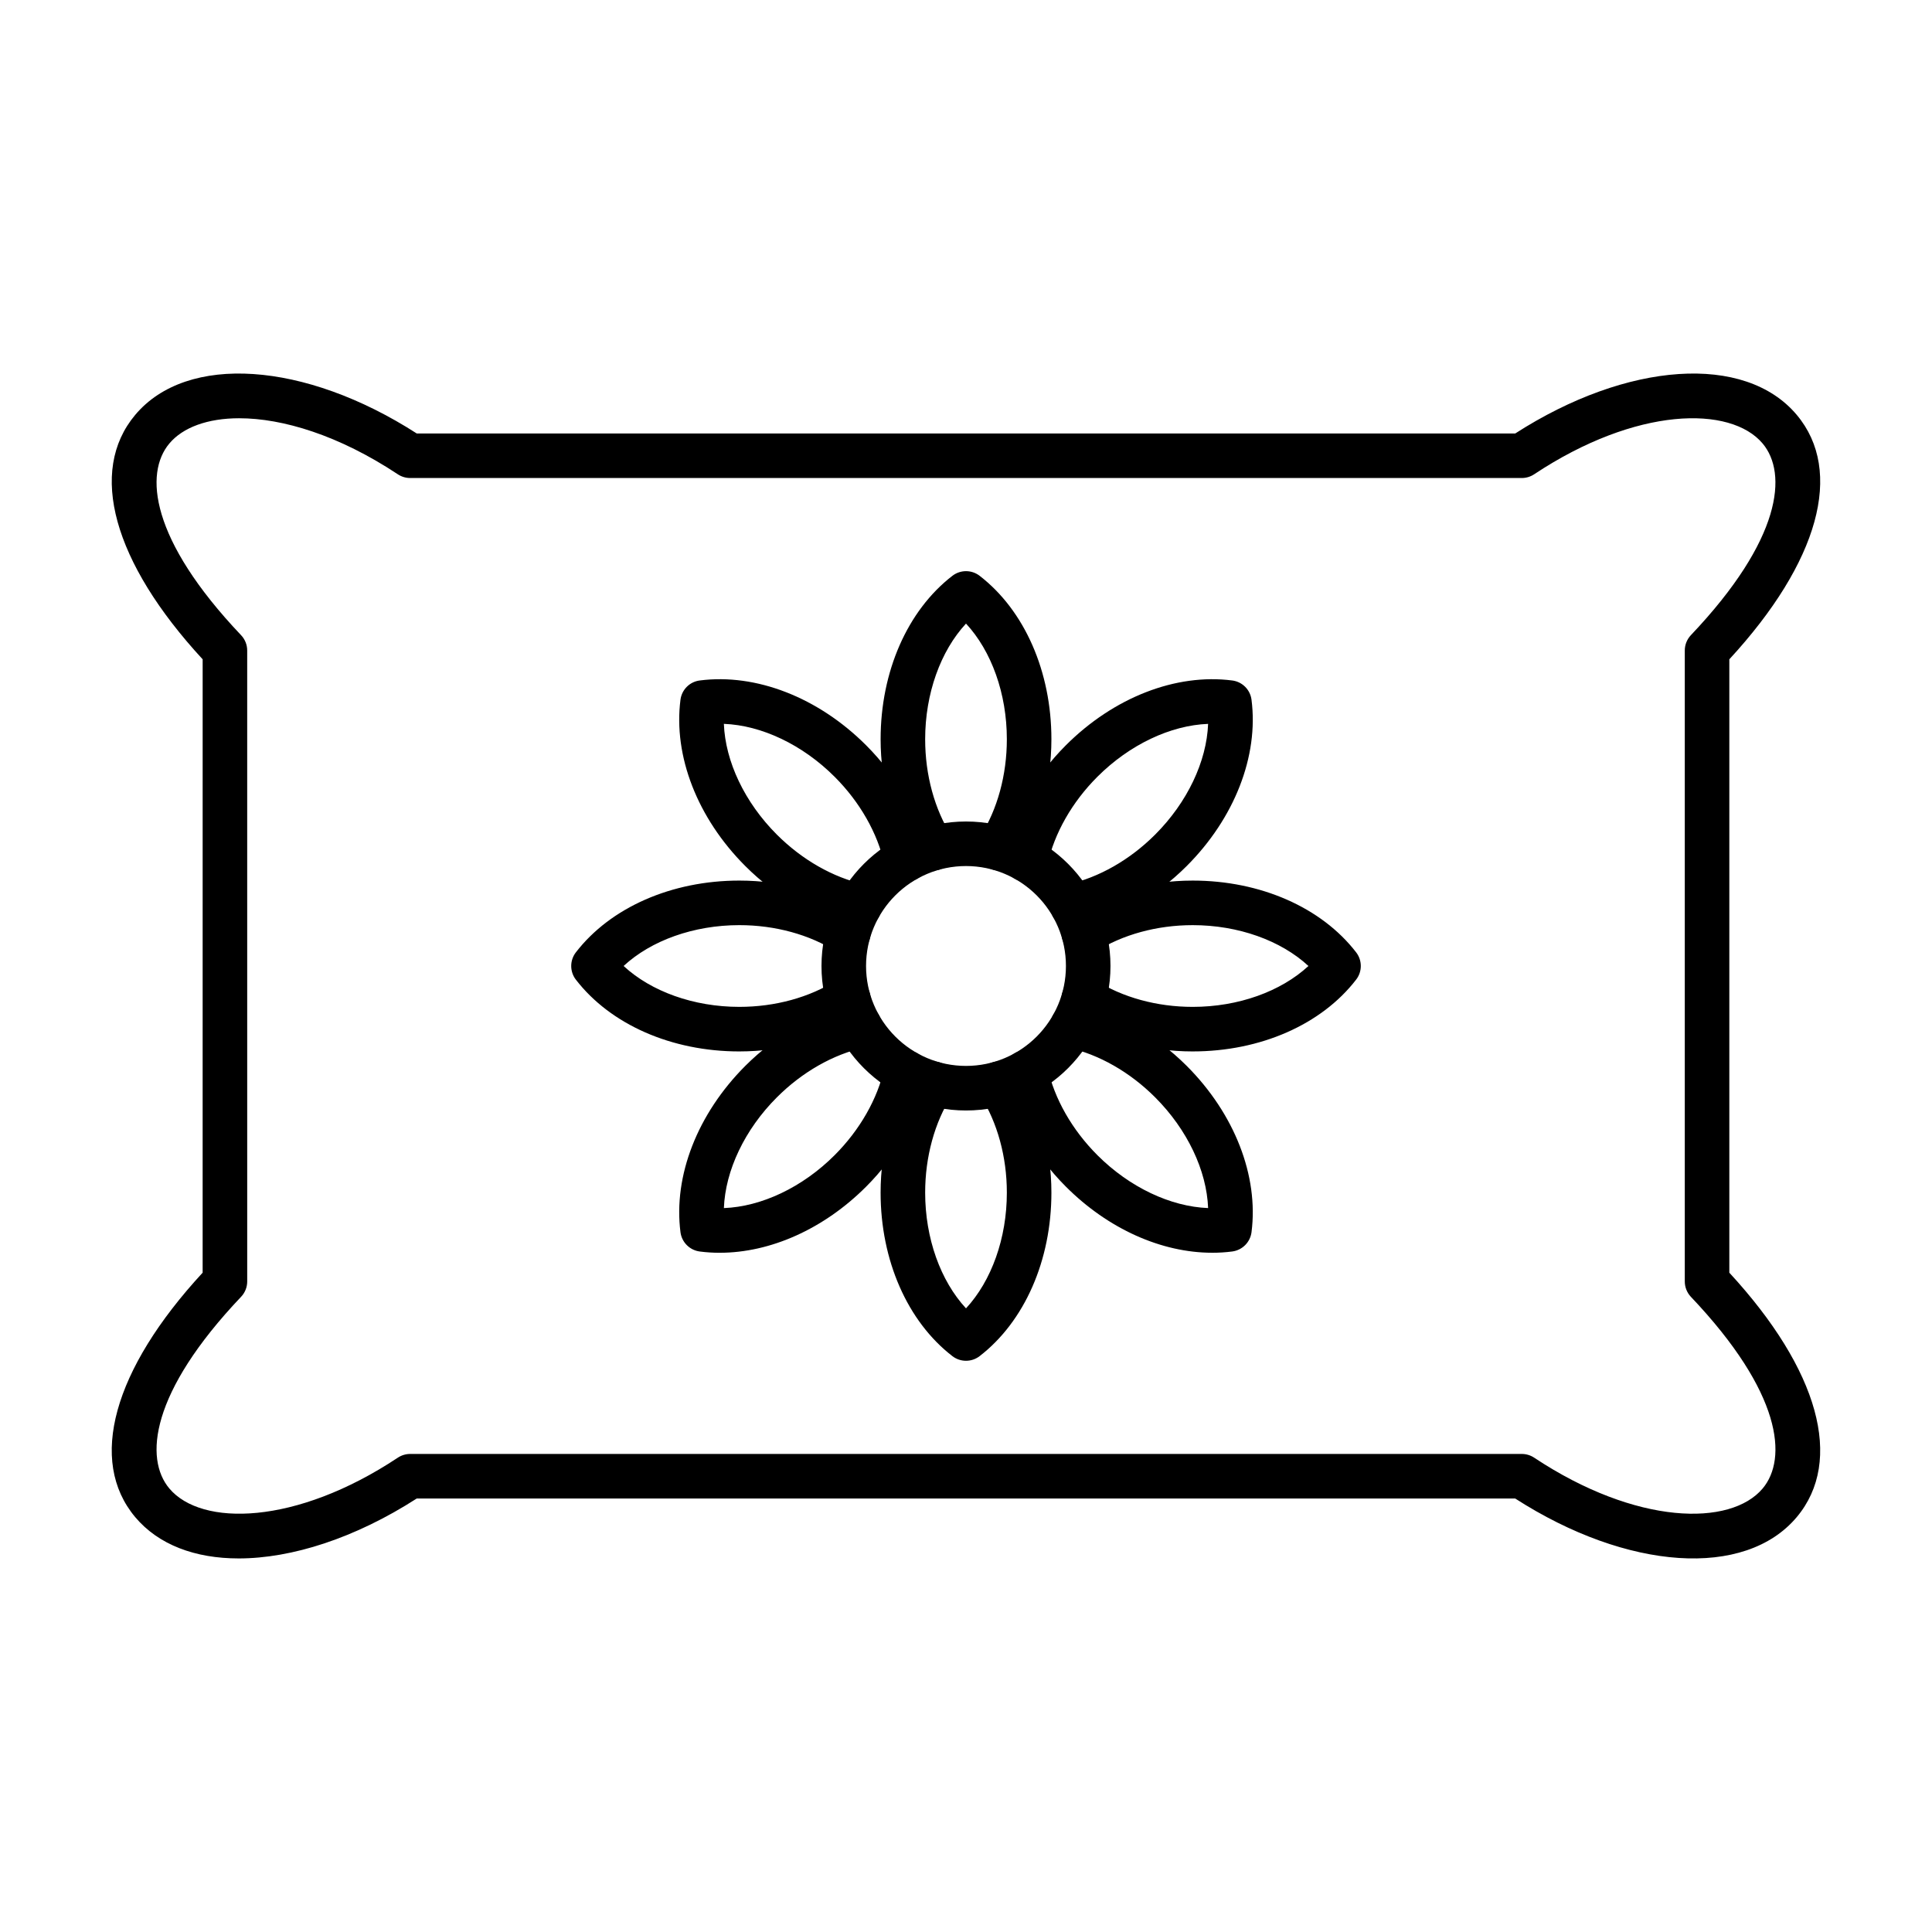 <?xml version="1.0" encoding="UTF-8"?>
<!-- Uploaded to: SVG Repo, www.svgrepo.com, Generator: SVG Repo Mixer Tools -->
<svg fill="#000000" width="800px" height="800px" version="1.1" viewBox="144 144 512 512" xmlns="http://www.w3.org/2000/svg">
 <g fill-rule="evenodd">
  <path d="m207.42 254.84c-8.402 0-14.957 2.418-18.543 6.695-6.633 7.891-5.113 25.379 19.004 50.789 1.047 1.098 1.629 2.551 1.629 4.059l0.004 167.22c0 1.516-0.586 2.973-1.633 4.07-24.117 25.41-25.637 42.898-19.004 50.789 8.488 10.105 33.465 9.809 60.559-8.168 0.977-0.645 2.102-0.984 3.269-0.984h294.59c1.156 0 2.293 0.34 3.269 0.984 27.09 17.977 52.07 18.277 60.559 8.168 6.633-7.894 5.113-25.379-19.016-50.789-1.035-1.098-1.621-2.551-1.621-4.07v-167.22c0-1.508 0.582-2.961 1.617-4.059 24.129-25.41 25.645-42.895 19.016-50.789-8.496-10.105-33.465-9.82-60.559 8.16-0.973 0.645-2.109 0.984-3.269 0.984h-294.59c-1.168 0-2.297-0.34-3.269-0.984-15.629-10.363-30.547-14.852-42.016-14.852zm-0.176 302.16c-11.531 0-21.238-3.609-27.41-10.945-12.555-14.945-5.863-39.062 17.867-64.781l0.004-162.55c-23.73-25.727-30.426-49.836-17.867-64.781 13.703-16.316 44.895-14.176 74.621 4.941h291.08c29.727-19.117 60.914-21.258 74.617-4.941 12.547 14.945 5.863 39.051-17.867 64.781v162.55c23.73 25.719 30.41 49.836 17.863 64.781-13.703 16.316-44.895 14.176-74.621-4.941h-291.08c-16.336 10.508-33.129 15.887-47.211 15.887z"/>
  <path d="m391.24 374.71c-1.945 0-3.856-0.965-4.981-2.738-5.727-8.98-8.887-20.367-8.887-32.062 0-17.938 7.113-34.133 19.023-43.316 2.133-1.641 5.094-1.641 7.215 0 11.91 9.184 19.023 25.379 19.023 43.316 0.004 11.695-3.156 23.082-8.887 32.062-1.754 2.758-5.402 3.559-8.148 1.805-2.758-1.754-3.559-5.402-1.805-8.148 4.531-7.113 7.031-16.246 7.031-25.719 0.004-12.074-4.059-23.359-10.824-30.656-6.762 7.297-10.824 18.582-10.824 30.656 0 9.473 2.492 18.605 7.031 25.719 1.754 2.746 0.941 6.394-1.805 8.148-0.984 0.625-2.082 0.934-3.168 0.934z"/>
  <path d="m400 373.51c-14.605 0-26.488 11.879-26.488 26.484 0.004 14.605 11.879 26.484 26.488 26.484s26.484-11.879 26.484-26.484c0.004-14.605-11.879-26.484-26.484-26.484zm0 64.781c-21.113 0-38.297-17.18-38.297-38.293 0.004-21.117 17.18-38.293 38.293-38.293 21.117 0 38.293 17.18 38.293 38.293 0.004 21.113-17.18 38.293-38.293 38.293z"/>
  <path d="m428.24 390.05c-2.707 0-5.148-1.875-5.754-4.633-0.707-3.176 1.301-6.336 4.488-7.043 8.242-1.812 16.461-6.508 23.156-13.203 8.539-8.539 13.652-19.395 14.031-29.336-9.953 0.379-20.809 5.484-29.348 14.023-6.691 6.691-11.387 14.926-13.203 23.164-0.707 3.176-3.856 5.188-7.043 4.488-3.188-0.707-5.195-3.856-4.488-7.043 2.297-10.414 8.117-20.695 16.391-28.965 12.68-12.68 29.172-19.094 44.086-17.168 2.664 0.34 4.758 2.43 5.106 5.094 1.93 14.926-4.5 31.406-17.18 44.086-8.273 8.27-18.551 14.094-28.965 16.391-0.43 0.102-0.852 0.145-1.281 0.145z"/>
  <path d="m460.08 422.64c-11.695 0-23.074-3.156-32.062-8.898-2.746-1.754-3.559-5.402-1.805-8.148 1.754-2.746 5.402-3.559 8.148-1.805 7.113 4.539 16.246 7.043 25.719 7.043 12.078 0 23.359-4.07 30.668-10.836-7.309-6.766-18.594-10.824-30.668-10.824-9.473 0-18.605 2.5-25.719 7.031-2.746 1.762-6.394 0.953-8.148-1.805-1.75-2.746-0.941-6.394 1.805-8.148 8.992-5.731 20.367-8.887 32.062-8.887 17.938 0 34.133 7.113 43.316 19.023 1.641 2.133 1.641 5.094 0 7.215-9.184 11.922-25.379 19.035-43.316 19.035z"/>
  <path d="m469.8 469.8h0.008zm-4.543 6.191c-13.438 0-27.594-6.312-38.785-17.516-8.273-8.273-14.094-18.551-16.391-28.957-0.707-3.188 1.301-6.336 4.488-7.043 3.18-0.707 6.336 1.301 7.043 4.488 1.816 8.242 6.508 16.461 13.203 23.164 8.539 8.539 19.395 13.641 29.348 14.023-0.379-9.941-5.496-20.797-14.031-29.336-6.691-6.703-14.914-11.387-23.156-13.211-3.188-0.707-5.195-3.856-4.488-7.043 0.699-3.176 3.856-5.188 7.031-4.488 10.414 2.305 20.695 8.129 28.965 16.391 12.68 12.688 19.105 29.16 17.18 44.086-0.348 2.664-2.441 4.754-5.106 5.106-1.742 0.227-3.516 0.34-5.297 0.34z"/>
  <path d="m400 504.62c-1.27 0-2.543-0.41-3.609-1.23-11.91-9.195-19.023-25.391-19.023-43.328 0-11.688 3.156-23.074 8.887-32.062 1.754-2.746 5.402-3.559 8.148-1.805 2.75 1.762 3.559 5.414 1.805 8.16-4.539 7.102-7.031 16.238-7.031 25.707 0 12.074 4.059 23.359 10.824 30.668 6.766-7.309 10.824-18.594 10.824-30.668 0.004-9.473-2.5-18.594-7.031-25.707-1.75-2.746-0.953-6.394 1.805-8.16 2.746-1.754 6.394-0.941 8.148 1.805 5.731 8.988 8.887 20.379 8.887 32.062 0.004 17.938-7.113 34.133-19.023 43.328-1.066 0.82-2.336 1.23-3.609 1.23z"/>
  <path d="m334.74 476c-1.781 0-3.559-0.113-5.301-0.34-2.664-0.348-4.758-2.441-5.106-5.106-1.926-14.926 4.5-31.395 17.18-44.086 8.262-8.262 18.555-14.082 28.957-16.391 3.188-0.699 6.336 1.312 7.043 4.488 0.707 3.188-1.301 6.336-4.488 7.043-8.238 1.824-16.461 6.508-23.156 13.211-8.539 8.539-13.652 19.395-14.031 29.336 9.953-0.379 20.809-5.484 29.348-14.023 6.695-6.703 11.387-14.926 13.203-23.164 0.711-3.188 3.863-5.195 7.043-4.488 3.18 0.707 5.195 3.856 4.488 7.043-2.297 10.402-8.117 20.684-16.391 28.957-11.191 11.203-25.359 17.516-38.785 17.516z"/>
  <path d="m339.93 422.64c-17.938 0-34.133-7.113-43.328-19.035-1.629-2.121-1.629-5.086 0-7.207 9.195-11.922 25.391-19.035 43.328-19.035 11.688 0 23.074 3.156 32.062 8.887 2.75 1.754 3.555 5.402 1.805 8.148-1.75 2.758-5.402 3.566-8.148 1.805-7.113-4.531-16.246-7.031-25.719-7.031-12.074 0-23.359 4.059-30.668 10.824 7.309 6.766 18.594 10.836 30.668 10.836 9.473 0 18.605-2.5 25.719-7.043 2.746-1.754 6.394-0.941 8.148 1.805 1.754 2.746 0.941 6.394-1.805 8.148-8.988 5.738-20.375 8.898-32.062 8.898z"/>
  <path d="m371.75 390.05c-0.418 0-0.852-0.039-1.281-0.145-10.402-2.297-20.695-8.117-28.957-16.391-12.68-12.68-19.105-29.16-17.18-44.086 0.348-2.664 2.441-4.758 5.106-5.094 14.926-1.926 31.406 4.488 44.086 17.168 8.273 8.27 14.094 18.562 16.391 28.965 0.711 3.188-1.312 6.336-4.488 7.043-3.176 0.695-6.336-1.312-7.043-4.5-1.824-8.23-6.508-16.461-13.203-23.156-8.539-8.539-19.395-13.645-29.348-14.023 0.379 9.941 5.492 20.797 14.031 29.336 6.695 6.695 14.914 11.387 23.156 13.203 3.191 0.707 5.199 3.863 4.488 7.043-0.605 2.758-3.043 4.633-5.762 4.633z"/>
 </g>
</svg>